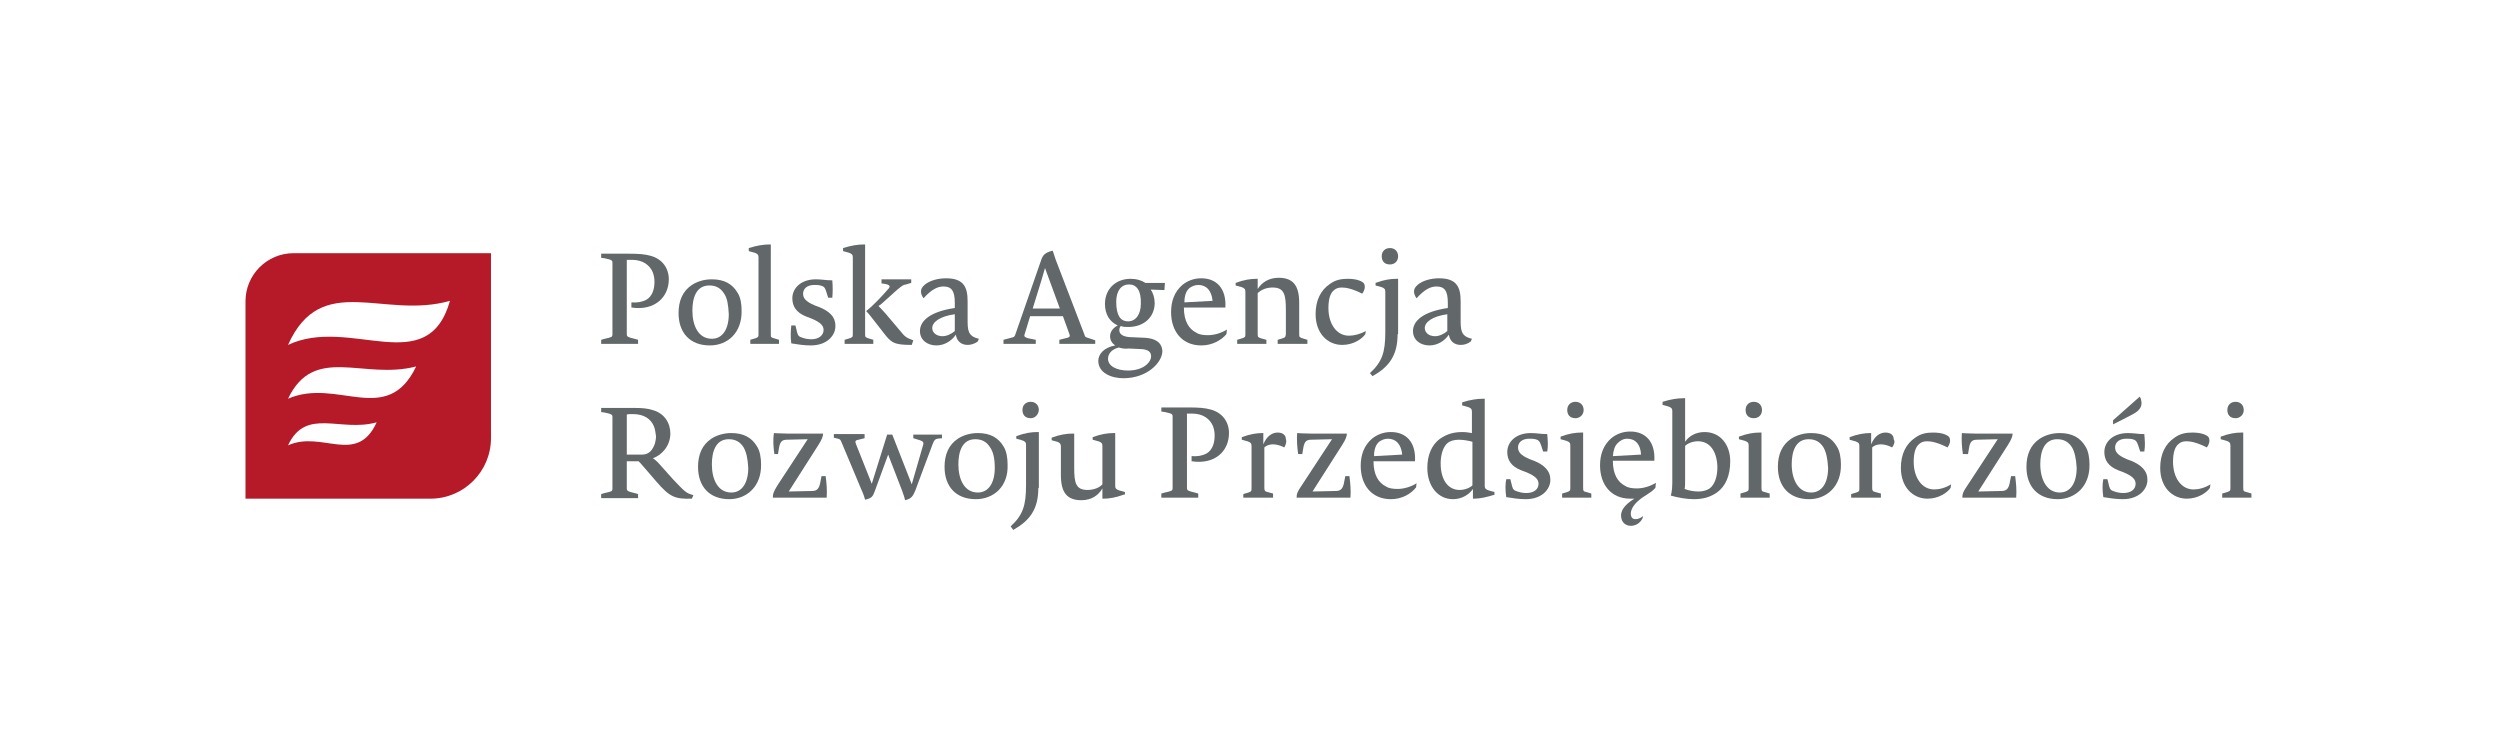 <?xml version="1.0" encoding="utf-8"?>
<!-- Generator: Adobe Illustrator 21.1.0, SVG Export Plug-In . SVG Version: 6.00 Build 0)  -->
<svg version="1.1" xmlns="http://www.w3.org/2000/svg" xmlns:xlink="http://www.w3.org/1999/xlink" x="0px" y="0px"
	 viewBox="0 0 487.8 145.2" style="enable-background:new 0 0 487.8 145.2;" xml:space="preserve">
<style type="text/css">
	.st0{fill:#B61928;}
	.st1{fill:#626769;}
</style>
<g>
	<path class="st0" d="M56.2,86.9c6.6-3,13.4,4,17.3-4.5C66.4,84.4,59.7,79.4,56.2,86.9 M56.2,77.8c9.6-4.2,19.3,5.6,25-6.3
		C70.9,74.2,61.3,67.1,56.2,77.8 M56.2,67.3c12.1-5.7,27.2,6.9,31.6-8.6C74.8,62.4,62.7,52.8,56.2,67.3 M84,97.3H47.9V58.8
		c0-5.2,4.2-9.4,9.4-9.4h38.5v36.1C95.8,92,90.5,97.3,84,97.3"/>
	<g>
		<path class="st1" d="M123.2,60V59c1.2,0.1,2.1-0.1,2.9-0.5c1.2-0.7,1.6-2.1,1.6-3.5c0-0.7-0.1-1.2-0.3-1.8c-0.6-1.5-2-2.5-4.1-2.5
			c-0.4,0-0.9,0-1,0v11.7c0,1.2,0,2.2,0,2.8c0,0.5,0.2,0.6,1.5,0.9l0.7,0.2v0.8h-7.2v-0.8l0.7-0.2c1.3-0.3,1.5-0.3,1.5-0.9
			c0-0.6,0-1.6,0-2.8v-8.3c0-1.2,0-2.2,0-2.8c0-0.5-0.1-0.6-1.5-0.9l-0.7-0.1v-0.8h5.2c2.2,0,3.3,0.1,4.4,0.4
			c2.3,0.6,3.6,2.4,3.6,4.6C130.5,58,127.7,60.7,123.2,60z"/>
		<path class="st1" d="M138.5,67.4c-3.9,0-6.1-2.5-6.1-6.3c0-2.4,0.8-4.3,2.6-5.5c1.1-0.7,2.4-1.1,3.9-1.1c2.4,0,4,0.9,5,2.6
			c0.6,0.9,0.8,2.2,0.8,3.5C144.8,64.9,142,67.4,138.5,67.4z M141.3,57.3c-0.7-1.1-1.6-1.6-2.9-1.6c-2.6,0-3.3,2.5-3.3,4.9
			c0,3,1.2,5.5,3.8,5.5c2.1,0,3.3-1.9,3.3-4.8C142.1,59.4,141.9,58.2,141.3,57.3z"/>
		<path class="st1" d="M152.1,67.1h-5.7v-0.8l1-0.3c0.5-0.2,0.6-0.2,0.6-0.8c0-0.7,0-1.9,0-3.2v-8.8c0-1.2,0-2.4,0-3
			c0-0.5-0.2-0.7-0.8-0.9l-1.1-0.3v-0.6c1.6-0.5,2.9-0.7,4-0.7h0.3V62c0,1.3,0,2.6,0,3.2c0,0.6,0,0.6,0.6,0.8l1,0.3V67.1z"/>
		<path class="st1" d="M158.2,67.4c-1.3,0-2.6-0.2-3.8-0.4c-0.2-1.3-0.1-2.6,0-3.5h0.8l0.2,0.8c0.2,0.9,0.3,1.3,0.9,1.5
			c0.5,0.2,1.2,0.4,2,0.4c1.6,0,2.4-0.9,2.4-1.8c0-0.8-0.5-1.5-2.5-2.3l-0.8-0.3c-2.1-0.8-2.8-2.1-2.8-3.6c0-1.9,1.6-3.7,4.6-3.7
			c1.2,0,1.9,0.2,3.2,0.2c0.1,1.2,0.1,2.3,0,3.4h-0.8l-0.2-0.6c-0.3-1-0.4-1.5-1-1.7c-0.5-0.2-1-0.2-1.5-0.2c-1.5,0-2.2,0.8-2.2,1.7
			c0,0.8,0.4,1.5,2.3,2.3l0.8,0.3c2,0.8,3.2,1.9,3.2,3.6C163.1,65.3,161.5,67.4,158.2,67.4z"/>
		<path class="st1" d="M164.8,67.1v-0.8l1-0.3c0.5-0.2,0.6-0.2,0.6-0.8c0-0.7,0-1.9,0-3.2v-8.8c0-1.2,0-2.4,0-3
			c0-0.5-0.2-0.7-0.8-0.9l-1.1-0.3v-0.6c1.6-0.5,2.9-0.7,4-0.7h0.3V62c0,1.3,0,2.5,0,3.2c0,0.6,0.1,0.6,0.6,0.8l1,0.3v0.8H164.8z
			 M177.9,67.3c-3.5,0-4-0.4-5.6-2.5l-2.5-3.2c-0.4-0.5-0.6-0.7-0.8-0.9c1.3-1,3-2.8,4.3-4.3c0.4-0.4,0.5-0.8-0.6-1l-0.7-0.1v-0.8
			h5.8v0.7l-1,0.3c-0.6,0.1-0.7,0.2-1.7,1l-2.9,2.6c-0.3,0.3-0.6,0.5-0.8,0.6c0.3,0.3,0.6,0.6,1.4,1.5l3.3,3.9
			c0.5,0.6,0.9,0.9,2.1,1.3L177.9,67.3z"/>
		<path class="st1" d="M190.8,66.6c-0.6,0.5-1.4,0.7-2,0.7c-1.2,0-2.1-0.7-2.3-2c-0.8,1.2-2.2,2.1-3.8,2.1c-1.8,0-3.2-1.1-3.2-2.8
			c0-2,2-3.8,6.8-4.5v-1c0-2.3-0.6-3.2-2.2-3.2c-1,0-2.2,0.4-3.9,2.3c-0.3-0.4-0.5-0.9-0.5-1.3c0-0.5,0.2-0.9,0.8-1.4
			c1-0.8,2.6-1.2,4.1-1.2c3.5,0,4.2,1.8,4.2,4.5v3.4c0,2.2,0,3.4,2.2,3.9L190.8,66.6z M186.4,61.3c-3.1,0.4-4.5,1.6-4.5,2.7
			c0,0.9,0.8,1.6,2,1.6c0.8,0,1.7-0.4,2.4-1V61.3z"/>
		<path class="st1" d="M213.8,67.1h-7.1v-0.8l1.6-0.4c0.4-0.1,0.5-0.3,0.4-0.6l-1.3-3.6H201l-1.1,3.6c-0.1,0.3,0,0.5,0.7,0.7
			l1.5,0.3v0.8h-6.3v-0.8l1.5-0.4c0.5-0.1,0.7-0.2,0.8-0.6l5-14.4c0.4-1.3,0.9-1.6,2.3-2c0.2,0.6,0.3,0.9,0.6,1.8l5.6,14.6
			c0.1,0.4,0.2,0.5,0.6,0.6l1.5,0.5V67.1z M201.5,60.2h5.3l-2.9-7.9c0,0-0.3,1-0.7,2.4L201.5,60.2z"/>
		<path class="st1" d="M219.2,73.8c-2.3,0-4.9-1-4.9-3.4c0-1.3,1.1-2.6,3.3-3c-0.6-0.4-1-1-1-1.8c0-0.8,0.5-1.6,1.5-2.1
			c-1.6-0.7-2.5-2.2-2.5-4.2c0-3,2.2-4.9,5-4.9c1.2,0,2.1,0.3,2.9,0.8h3.8l-0.1,1.4l-2.7-0.1c0.5,0.6,0.8,1.7,0.8,2.6
			c0,2.7-2,4.7-5.2,4.7c-0.5,0-1,0-1.4-0.2c-0.2,0.2-0.3,0.5-0.3,0.8c0,1.2,1.5,1.4,2.6,1.4l2.2,0.1c2.8,0.1,3.6,1.4,3.6,2.7
			C226.7,70.8,223.8,73.8,219.2,73.8z M218.3,67.8c-1.5,0.4-2.1,1.3-2.1,2.2c0,1.5,1.8,2.3,3.9,2.3c3,0,4.5-1.6,4.5-2.8
			c0-0.7-0.4-1.4-2.3-1.4l-2.1-0.1C219.6,68.1,218.9,68,218.3,67.8z M220.3,55.5c-1.5,0-2.5,1.2-2.5,3.4c0,2.6,0.8,3.8,2.3,3.8
			c1.6,0,2.5-1.5,2.5-3.4C222.7,56.6,221.7,55.5,220.3,55.5z"/>
		<path class="st1" d="M234.4,67.4c-3.8,0-5.9-2.8-5.9-6.5c0-2.2,0.7-4,2.2-5.3c1-0.8,2.2-1.3,3.7-1.3c2.9,0,4.9,1.9,4.7,5.7H231
			c0,2.7,1,4.2,2.4,4.9c0.6,0.4,1.4,0.5,2.3,0.5c1.2,0,2.6-0.4,3.7-1.1l-0.1,0.9C238.3,66.4,236.5,67.4,234.4,67.4z M233.8,55.6
			c-0.7,0-1.3,0.3-1.7,0.6c-0.6,0.5-1,1.4-1,2.8l5.5-0.3C236.4,56.7,235.4,55.6,233.8,55.6z"/>
		<path class="st1" d="M249.3,67.1v-0.8l1-0.3c0.5-0.2,0.5-0.2,0.6-0.8c0-0.7,0-1.9,0-3.2v-1.5c0-3-0.3-4.4-2.6-4.4
			c-1.3,0-2.3,0.5-2.9,1.1V62c0,1.3,0,2.5,0,3.2c0,0.6,0.1,0.6,0.6,0.8l1.1,0.3v0.8h-5.7v-0.8l1-0.3c0.5-0.2,0.6-0.2,0.6-0.8
			c0-0.7,0-1.9,0-3.2v-2.1c0-1.2,0-2.4,0-3c0-0.5-0.2-0.7-0.8-0.9l-1.1-0.3v-0.5c1.6-0.6,2.9-0.8,4.1-0.8h0.2v2
			c0.8-1.3,2.2-2.2,4.1-2.2c2.8,0,4,1.5,4,4.9V62c0,1.3,0,2.6,0,3.2c0,0.6,0.1,0.6,0.6,0.8l1,0.3v0.8H249.3z"/>
		<path class="st1" d="M266.4,65.2c-0.6,0.9-2.3,2.1-4.5,2.1c-2.9,0-5.2-2.3-5.2-6c0-2.7,1-4.7,2.8-5.9c1.1-0.8,2.2-1,3.5-1
			c0.8,0,1.7,0.1,2.4,0.4c0.7,0.3,0.9,0.6,0.9,1.2c0,0.4-0.2,0.9-0.5,1.3c-2-1-3.2-1.2-4-1.2c-0.7,0-1.2,0.2-1.6,0.6
			c-0.6,0.5-1,1.6-1,3.4c0,3.1,1.6,5.4,4,5.4c1,0,2.2-0.3,3.3-0.9L266.4,65.2z"/>
		<path class="st1" d="M272.7,65.2c0,4.2-1.7,6.4-4.9,8.2l-0.5-0.6c2.4-2.2,3-4.1,3-8v-4.9c0-1.2,0-2.4,0-3c0-0.5-0.2-0.7-0.8-0.9
			l-1.1-0.3v-0.5c1.6-0.6,2.9-0.8,4.1-0.8h0.3V65.2z M271.2,51.6c-1.1,0-1.6-0.7-1.6-1.6c0-1,0.7-1.6,1.6-1.6c1,0,1.6,0.7,1.6,1.6
			C272.8,51,272.1,51.6,271.2,51.6z"/>
		<path class="st1" d="M287,66.6c-0.6,0.5-1.3,0.7-2,0.7c-1.2,0-2.1-0.7-2.3-2c-0.8,1.2-2.2,2.1-3.8,2.1c-1.8,0-3.2-1.1-3.2-2.8
			c0-2,2-3.8,6.8-4.5v-1c0-2.3-0.6-3.2-2.2-3.2c-1,0-2.2,0.4-3.9,2.3c-0.3-0.4-0.5-0.9-0.5-1.3c0-0.5,0.2-0.9,0.8-1.4
			c1-0.8,2.6-1.2,4.1-1.2c3.5,0,4.2,1.8,4.2,4.5v3.4c0,2.2,0,3.4,2.2,3.9L287,66.6z M282.5,61.3c-3.1,0.4-4.5,1.6-4.5,2.7
			c0,0.9,0.8,1.6,2,1.6c0.8,0,1.7-0.4,2.4-1V61.3z"/>
		<path class="st1" d="M135,97.3c-3.3,0.1-4.3-0.3-6.9-3.3l-2.5-2.9c-0.5-0.6-0.7-0.8-1-1.1h-2.3v2.5c0,1.2,0,2.2,0,2.8
			c0,0.5,0.2,0.6,1.5,0.9l0.7,0.2v0.8h-7.2v-0.8l0.7-0.2c1.3-0.3,1.5-0.3,1.5-0.9c0-0.6,0-1.6,0-2.8v-8.3c0-1.2,0-2.2,0-2.8
			c0-0.5-0.1-0.6-1.5-0.9l-0.7-0.1v-0.8c0,0,2.8,0,4,0c1,0,1.6,0,2.7,0c1.3,0,2.4,0.1,3.3,0.4c2.3,0.6,3.5,2.5,3.5,4.6
			c0,2.3-1.6,4.2-3.4,4.8c0.4,0.3,0.8,0.6,1.4,1.3l2.5,2.8c2.2,2.3,2.6,2.8,4,3.1L135,97.3z M127.6,83.2c-0.6-1.5-2-2.4-4.1-2.4
			c-0.5,0-1.1,0-1.2,0.1v7.8h3c1.4,0,2.1-1,2.5-2.2c0.1-0.4,0.2-0.9,0.2-1.4C127.9,84.3,127.8,83.7,127.6,83.2z"/>
		<path class="st1" d="M142.3,97.4c-3.9,0-6.1-2.5-6.1-6.3c0-2.4,0.8-4.3,2.6-5.5c1.1-0.7,2.4-1.1,3.9-1.1c2.4,0,4,0.9,5,2.6
			c0.6,0.9,0.8,2.3,0.8,3.5C148.6,94.9,145.7,97.4,142.3,97.4z M145.1,87.3c-0.7-1.1-1.6-1.6-2.9-1.6c-2.6,0-3.3,2.5-3.3,4.9
			c0,3,1.2,5.5,3.8,5.5c2.1,0,3.3-1.9,3.3-4.8C145.9,89.4,145.6,88.2,145.1,87.3z"/>
		<path class="st1" d="M160.6,84.6c0,0.5-0.2,1.1-0.9,2.2l-5.8,9.1l4.6-0.1c1,0,1.4-0.6,1.6-1.9l0.2-1h0.8c0.2,1.5,0.3,2.8,0.2,4.2
			h-10.5v-0.1c0-0.6,0.1-1,0.9-2.3l5.9-9l-4.1,0.1c-0.9,0-1.3,0.4-1.5,1.6l-0.2,1.2h-0.7c-0.2-1.3-0.3-2.8-0.1-4.1
			c0,0,1.3,0.1,2.6,0.1L160.6,84.6L160.6,84.6z"/>
		<path class="st1" d="M182.9,85.6c-0.4,0.1-0.6,0.2-0.9,1c-0.9,2.4-2.6,6.9-3.4,9.1c-0.5,1.2-0.8,1.6-2,1.9
			c-0.1-0.5-0.2-0.8-0.6-1.9l-2.7-7l-2.6,7.1c-0.4,1.1-0.6,1.4-1.9,1.7c-0.2-0.6-0.2-0.8-0.7-1.9l-3.9-9.3c-0.2-0.4-0.2-0.6-0.7-0.7
			l-0.8-0.2v-0.7h6v0.8l-1.2,0.3c-0.6,0.1-0.7,0.3-0.5,0.8l3.1,7.8l3-9.6h1l3.8,9.7l2.2-7.6c0.2-0.6,0-0.8-0.6-1l-1.3-0.4v-0.7h5.6
			v0.7L182.9,85.6z"/>
		<path class="st1" d="M190.4,97.4c-3.9,0-6.1-2.5-6.1-6.3c0-2.4,0.8-4.3,2.6-5.5c1.1-0.7,2.4-1.1,3.9-1.1c2.4,0,4,0.9,5,2.6
			c0.6,0.9,0.8,2.3,0.8,3.5C196.8,94.9,193.9,97.4,190.4,97.4z M193.2,87.3c-0.7-1.1-1.6-1.6-2.9-1.6c-2.6,0-3.3,2.5-3.3,4.9
			c0,3,1.2,5.5,3.8,5.5c2.1,0,3.3-1.9,3.3-4.8C194.1,89.4,193.8,88.2,193.2,87.3z"/>
		<path class="st1" d="M202.6,95.2c0,4.2-1.7,6.4-4.9,8.2l-0.5-0.7c2.4-2.2,3-4.1,3-8v-4.9c0-1.2,0-2.4,0-3c0-0.5-0.2-0.7-0.8-0.9
			l-1.1-0.3v-0.5c1.6-0.6,2.9-0.8,4.1-0.8h0.3V95.2z M201.1,81.6c-1.1,0-1.6-0.7-1.6-1.6c0-1,0.7-1.6,1.6-1.6c1,0,1.6,0.7,1.6,1.6
			C202.6,81,201.9,81.6,201.1,81.6z"/>
		<path class="st1" d="M219.3,96.5c-1.6,0.6-2.9,0.8-4,0.8h-0.2v-2c-0.8,1.4-2.2,2.3-4.1,2.3c-2.8,0-4-1.5-4-4.9v-2.6
			c0-1.2,0-2.4,0-3c0-0.5-0.2-0.7-0.7-0.9l-1.1-0.3v-0.5c1.6-0.6,2.9-0.8,4.1-0.8h0.3v6.7c0,2.9,0.3,4.3,2.6,4.3
			c1.3,0,2.4-0.5,2.9-1.1v-4.5c0-1.2,0-2.4,0-3c0-0.5-0.2-0.7-0.8-0.9l-1.1-0.3v-0.5c1.6-0.6,2.9-0.8,4.1-0.8h0.3v7.3
			c0,1.2,0,2.4,0,3c0,0.5,0.2,0.7,0.8,0.9l1.1,0.3V96.5z"/>
		<path class="st1" d="M232.5,90V89c1.2,0.1,2.1-0.1,2.9-0.5c1.2-0.7,1.6-2.1,1.6-3.5c0-0.7-0.1-1.2-0.3-1.8c-0.6-1.5-2-2.5-4.1-2.5
			c-0.4,0-0.9,0-1,0v11.7c0,1.2,0,2.2,0,2.8c0,0.5,0.2,0.6,1.5,0.9l0.7,0.2v0.8h-7.2v-0.8l0.7-0.2c1.3-0.3,1.5-0.3,1.5-0.9
			c0-0.6,0-1.6,0-2.8v-8.3c0-1.2,0-2.2,0-2.8c0-0.5-0.1-0.6-1.5-0.9l-0.7-0.1v-0.8h5.2c2.2,0,3.3,0.1,4.4,0.4
			c2.3,0.6,3.6,2.4,3.6,4.6C239.8,88,237.1,90.7,232.5,90z"/>
		<path class="st1" d="M250.6,87.3c-1-0.5-1.7-0.6-2.3-0.6c-0.7,0-1.3,0.3-1.6,0.6V92c0,1.3,0,2.5,0,3.2c0,0.5,0.1,0.7,0.6,0.8
			l1.1,0.3v0.8h-5.8v-0.7l1-0.3c0.5-0.2,0.6-0.2,0.6-0.8c0-0.7,0-1.9,0-3.2v-2.1c0-1.2,0-2.4,0-3c0-0.5-0.2-0.7-0.8-0.9l-1.1-0.3
			v-0.5c1.6-0.6,2.9-0.8,4-0.8h0.2v2.2c0.7-1.7,1.8-2.3,2.8-2.3s1.6,0.5,1.6,1.3C251.1,86.2,250.9,86.7,250.6,87.3z"/>
		<path class="st1" d="M262.8,84.6c0,0.5-0.2,1.1-0.9,2.2l-5.8,9.1l4.6-0.1c1,0,1.4-0.6,1.6-1.9l0.2-1h0.8c0.2,1.5,0.3,2.8,0.2,4.2
			H253v-0.1c0-0.6,0.1-1,1-2.3l5.9-9l-4.1,0.1c-0.9,0-1.3,0.4-1.5,1.6l-0.2,1.2h-0.8c-0.2-1.3-0.3-2.8-0.2-4.1c0,0,1.3,0.1,2.6,0.1
			L262.8,84.6L262.8,84.6z"/>
		<path class="st1" d="M271.4,97.4c-3.8,0-5.9-2.8-5.9-6.5c0-2.2,0.7-4,2.2-5.3c1-0.8,2.2-1.3,3.7-1.3c2.9,0,4.9,1.9,4.7,5.7H268
			c0,2.7,1,4.2,2.4,4.9c0.6,0.4,1.4,0.5,2.3,0.5c1.2,0,2.6-0.4,3.7-1.1l-0.1,0.8C275.3,96.4,273.5,97.4,271.4,97.4z M270.8,85.6
			c-0.7,0-1.3,0.3-1.7,0.6c-0.6,0.5-1,1.4-1,2.8l5.5-0.3C273.4,86.7,272.4,85.6,270.8,85.6z"/>
		<path class="st1" d="M291.7,96.5c-1.6,0.5-2.9,0.8-4.1,0.8h-0.2v-1.9c-0.8,1.2-2.3,2-3.9,2c-2.9,0-5-2.5-5-6.1
			c0-2.4,0.8-4.5,2.5-5.7c1.3-0.9,2.6-1.3,4.4-1.3c0.6,0,1.2,0.1,1.8,0.2v-1.2c0-1.2,0-2.4,0-3c0-0.5-0.2-0.7-0.8-0.9l-1.1-0.3v-0.6
			c1.6-0.5,2.9-0.7,4.1-0.7h0.3v14c0,1.2,0,2.4,0,3c0,0.5,0.2,0.7,0.8,0.9l1.1,0.3V96.5z M284.6,85.8c-1,0-1.7,0.3-2.1,0.6
			c-0.9,0.7-1.4,2.3-1.4,4c0,3.3,1.5,5.2,3.7,5.2c1,0,2-0.4,2.5-0.9v-8.5C286.6,86,285.6,85.8,284.6,85.8z"/>
		<path class="st1" d="M297.7,97.4c-1.3,0-2.6-0.2-3.8-0.4c-0.2-1.3-0.2-2.6,0-3.5h0.8l0.2,0.8c0.2,0.9,0.3,1.3,0.9,1.5
			c0.5,0.2,1.2,0.4,2,0.4c1.6,0,2.4-0.8,2.4-1.8c0-0.8-0.5-1.5-2.5-2.3l-0.8-0.3c-2.1-0.8-2.8-2.1-2.8-3.6c0-1.9,1.6-3.7,4.6-3.7
			c1.2,0,1.9,0.2,3.2,0.2c0.1,1.2,0.2,2.3,0,3.4h-0.8l-0.2-0.6c-0.3-1-0.5-1.5-1-1.7c-0.5-0.2-1-0.2-1.5-0.2c-1.5,0-2.2,0.8-2.2,1.7
			c0,0.8,0.4,1.5,2.3,2.3l0.8,0.3c2,0.8,3.2,2,3.2,3.6C302.6,95.3,301,97.4,297.7,97.4z"/>
		<path class="st1" d="M304.8,97.1v-0.8l1-0.3c0.5-0.2,0.6-0.2,0.6-0.8c0-0.7,0-1.9,0-3.2v-2.1c0-1.2,0-2.4,0-3
			c0-0.5-0.2-0.7-0.8-0.9l-1.1-0.3v-0.5c1.6-0.6,2.9-0.8,4.1-0.8h0.3V92c0,1.3,0,2.6,0,3.2c0,0.6,0.1,0.7,0.6,0.8l1,0.3v0.8H304.8z
			 M307.4,81.6c-1.1,0-1.6-0.7-1.6-1.6c0-1,0.7-1.6,1.6-1.6c1,0,1.6,0.7,1.6,1.6C309,81,308.2,81.6,307.4,81.6z"/>
		<path class="st1" d="M323,95.2c-1,1.1-2.2,1.5-3.2,2.4c-1.1,0.9-1.6,1.9-1.6,2.6c0,0.8,0.4,1.1,0.9,1.1c0.5,0,1-0.2,1.5-0.6
			l-0.1,0.4c-0.4,0.9-1.3,1.5-2.3,1.5c-0.9,0-1.9-0.6-1.9-2c0-0.7,0.3-1.9,2.6-3.3c-0.3,0-0.5,0-0.8,0c-3.8,0-5.9-2.8-5.9-6.5
			c0-2.2,0.7-4,2.2-5.3c1-0.8,2.2-1.3,3.7-1.3c2.9,0,4.9,1.9,4.7,5.7h-8.1c0,2.7,1,4.2,2.4,4.9c0.6,0.4,1.4,0.5,2.3,0.5
			c1.2,0,2.6-0.4,3.7-1.1L323,95.2z M317.5,85.6c-0.8,0-1.4,0.4-1.9,0.9c-0.5,0.5-0.8,1.3-0.9,2.5l5.5-0.3
			C320.1,86.7,319.1,85.6,317.5,85.6z"/>
		<path class="st1" d="M335,96.1c-1.3,0.9-2.7,1.3-4.5,1.3c-1.4,0-3.1-0.3-4.5-0.7c0,0,0.3-0.8,0.3-2.5v-11c0-1.2,0-2.4,0-3
			c0-0.5-0.2-0.7-0.8-0.9l-1.1-0.3v-0.6c1.6-0.5,2.9-0.7,4.1-0.7h0.3v8.5c0.8-1.2,2.2-1.9,3.8-1.9c3.1,0,5,2.5,5,5.7
			C337.6,92.8,336.7,94.9,335,96.1z M331.3,86.1c-1,0-2,0.4-2.5,0.9v6.6c0,0.8,0,1.4-0.1,1.8c1,0.4,2,0.5,2.7,0.5
			c1.1,0,1.7-0.3,2.2-0.6c1-0.8,1.5-2.3,1.5-4.2C335,88,333.6,86.1,331.3,86.1z"/>
		<path class="st1" d="M339.6,97.1v-0.8l1-0.3c0.5-0.2,0.6-0.2,0.6-0.8c0-0.7,0-1.9,0-3.2v-2.1c0-1.2,0-2.4,0-3
			c0-0.5-0.2-0.7-0.8-0.9l-1.1-0.3v-0.5c1.6-0.6,2.9-0.8,4.1-0.8h0.3V92c0,1.3,0,2.6,0,3.2c0,0.6,0.1,0.7,0.6,0.8l1,0.3v0.8H339.6z
			 M342.2,81.6c-1.1,0-1.6-0.7-1.6-1.6c0-1,0.7-1.6,1.6-1.6c1,0,1.6,0.7,1.6,1.6C343.8,81,343.1,81.6,342.2,81.6z"/>
		<path class="st1" d="M353,97.4c-3.9,0-6.1-2.5-6.1-6.3c0-2.4,0.8-4.3,2.6-5.5c1.1-0.7,2.4-1.1,3.9-1.1c2.4,0,4,0.9,5,2.6
			c0.6,0.9,0.8,2.3,0.8,3.5C359.3,94.9,356.4,97.4,353,97.4z M355.8,87.3c-0.7-1.1-1.6-1.6-2.9-1.6c-2.6,0-3.3,2.5-3.3,4.9
			c0,3,1.3,5.5,3.8,5.5c2.1,0,3.3-1.9,3.3-4.8C356.6,89.4,356.3,88.2,355.8,87.3z"/>
		<path class="st1" d="M369.2,87.3c-1-0.5-1.7-0.6-2.3-0.6c-0.7,0-1.3,0.3-1.6,0.6V92c0,1.3,0,2.5,0,3.2c0,0.5,0.1,0.7,0.6,0.8
			l1.1,0.3v0.8h-5.8v-0.7l1-0.3c0.5-0.2,0.6-0.2,0.6-0.8c0-0.7,0-1.9,0-3.2v-2.1c0-1.2,0-2.4,0-3c0-0.5-0.2-0.7-0.8-0.9l-1.1-0.3
			v-0.5c1.6-0.6,2.9-0.8,4-0.8h0.2v2.2c0.7-1.7,1.8-2.3,2.8-2.3s1.6,0.5,1.6,1.3C369.8,86.2,369.6,86.7,369.2,87.3z"/>
		<path class="st1" d="M380.6,95.2c-0.6,0.9-2.3,2.1-4.5,2.1c-2.9,0-5.2-2.3-5.2-6c0-2.7,1-4.7,2.8-5.9c1.1-0.8,2.2-1,3.5-1
			c0.8,0,1.7,0.1,2.4,0.4c0.7,0.3,0.9,0.6,0.9,1.2c0,0.4-0.2,0.9-0.5,1.3c-2-1-3.2-1.2-4-1.2c-0.7,0-1.2,0.2-1.6,0.6
			c-0.6,0.5-1,1.6-1,3.4c0,3.1,1.6,5.4,4,5.4c1,0,2.2-0.3,3.3-1L380.6,95.2z"/>
		<path class="st1" d="M392.7,84.6c0,0.5-0.2,1.1-0.9,2.2l-5.8,9.1l4.6-0.1c1,0,1.4-0.6,1.6-1.9l0.2-1h0.8c0.2,1.5,0.3,2.8,0.2,4.2
			h-10.5v-0.1c0-0.6,0.1-1,1-2.3l5.9-9l-4.1,0.1c-0.9,0-1.3,0.4-1.5,1.6l-0.2,1.2H383c-0.2-1.3-0.3-2.8-0.2-4.1c0,0,1.3,0.1,2.6,0.1
			L392.7,84.6L392.7,84.6z"/>
		<path class="st1" d="M401.5,97.4c-3.9,0-6.1-2.5-6.1-6.3c0-2.4,0.8-4.3,2.6-5.5c1.1-0.7,2.4-1.1,3.9-1.1c2.4,0,4,0.9,5,2.6
			c0.6,0.9,0.8,2.3,0.8,3.5C407.8,94.9,404.9,97.4,401.5,97.4z M404.3,87.3c-0.7-1.1-1.6-1.6-2.9-1.6c-2.6,0-3.3,2.5-3.3,4.9
			c0,3,1.3,5.5,3.8,5.5c2.1,0,3.3-1.9,3.3-4.8C405.1,89.4,404.8,88.2,404.3,87.3z"/>
		<path class="st1" d="M414.2,97.4c-1.3,0-2.6-0.2-3.8-0.4c-0.2-1.3-0.2-2.6,0-3.5h0.8l0.2,0.8c0.2,0.9,0.3,1.3,0.9,1.5
			c0.5,0.2,1.2,0.4,2,0.4c1.6,0,2.4-0.8,2.4-1.8c0-0.8-0.5-1.5-2.5-2.3l-0.8-0.3c-2.1-0.8-2.8-2.1-2.8-3.6c0-1.9,1.6-3.7,4.6-3.7
			c1.2,0,1.9,0.2,3.2,0.2c0.1,1.2,0.2,2.3,0,3.4h-0.8l-0.2-0.6c-0.3-1-0.5-1.5-1-1.7c-0.5-0.2-1-0.2-1.5-0.2c-1.5,0-2.2,0.8-2.2,1.7
			c0,0.8,0.4,1.5,2.3,2.3l0.8,0.3c2,0.8,3.2,2,3.2,3.6C419.1,95.3,417.5,97.4,414.2,97.4z M412.3,82l5.2-4.6c0,0,0.3,0.4,0.3,0.8
			c0.2,0.9-0.1,1.8-1.6,2.6c-1.5,0.8-2.5,1.3-3.9,2L412.3,82z"/>
		<path class="st1" d="M431.2,95.2c-0.6,0.9-2.3,2.1-4.5,2.1c-2.9,0-5.2-2.3-5.2-6c0-2.7,1-4.7,2.8-5.9c1.1-0.8,2.2-1,3.5-1
			c0.8,0,1.7,0.1,2.4,0.4c0.7,0.3,0.9,0.6,0.9,1.2c0,0.4-0.2,0.9-0.5,1.3c-2-1-3.2-1.2-4-1.2c-0.7,0-1.2,0.2-1.6,0.6
			c-0.6,0.5-1,1.6-1,3.4c0,3.1,1.6,5.4,4,5.4c1,0,2.2-0.3,3.3-1L431.2,95.2z"/>
		<path class="st1" d="M433.6,97.1v-0.8l1-0.3c0.5-0.2,0.6-0.2,0.6-0.8c0-0.7,0-1.9,0-3.2v-2.1c0-1.2,0-2.4,0-3
			c0-0.5-0.2-0.7-0.8-0.9l-1.1-0.3v-0.5c1.6-0.6,2.9-0.8,4.1-0.8h0.3V92c0,1.3,0,2.6,0,3.2c0,0.6,0.1,0.7,0.6,0.8l1,0.3v0.8H433.6z
			 M436.2,81.6c-1.1,0-1.6-0.7-1.6-1.6c0-1,0.7-1.6,1.6-1.6c1,0,1.6,0.7,1.6,1.6C437.8,81,437,81.6,436.2,81.6z"/>
	</g>
</g>
<g id="Warstwa_2">
</g>
</svg>

